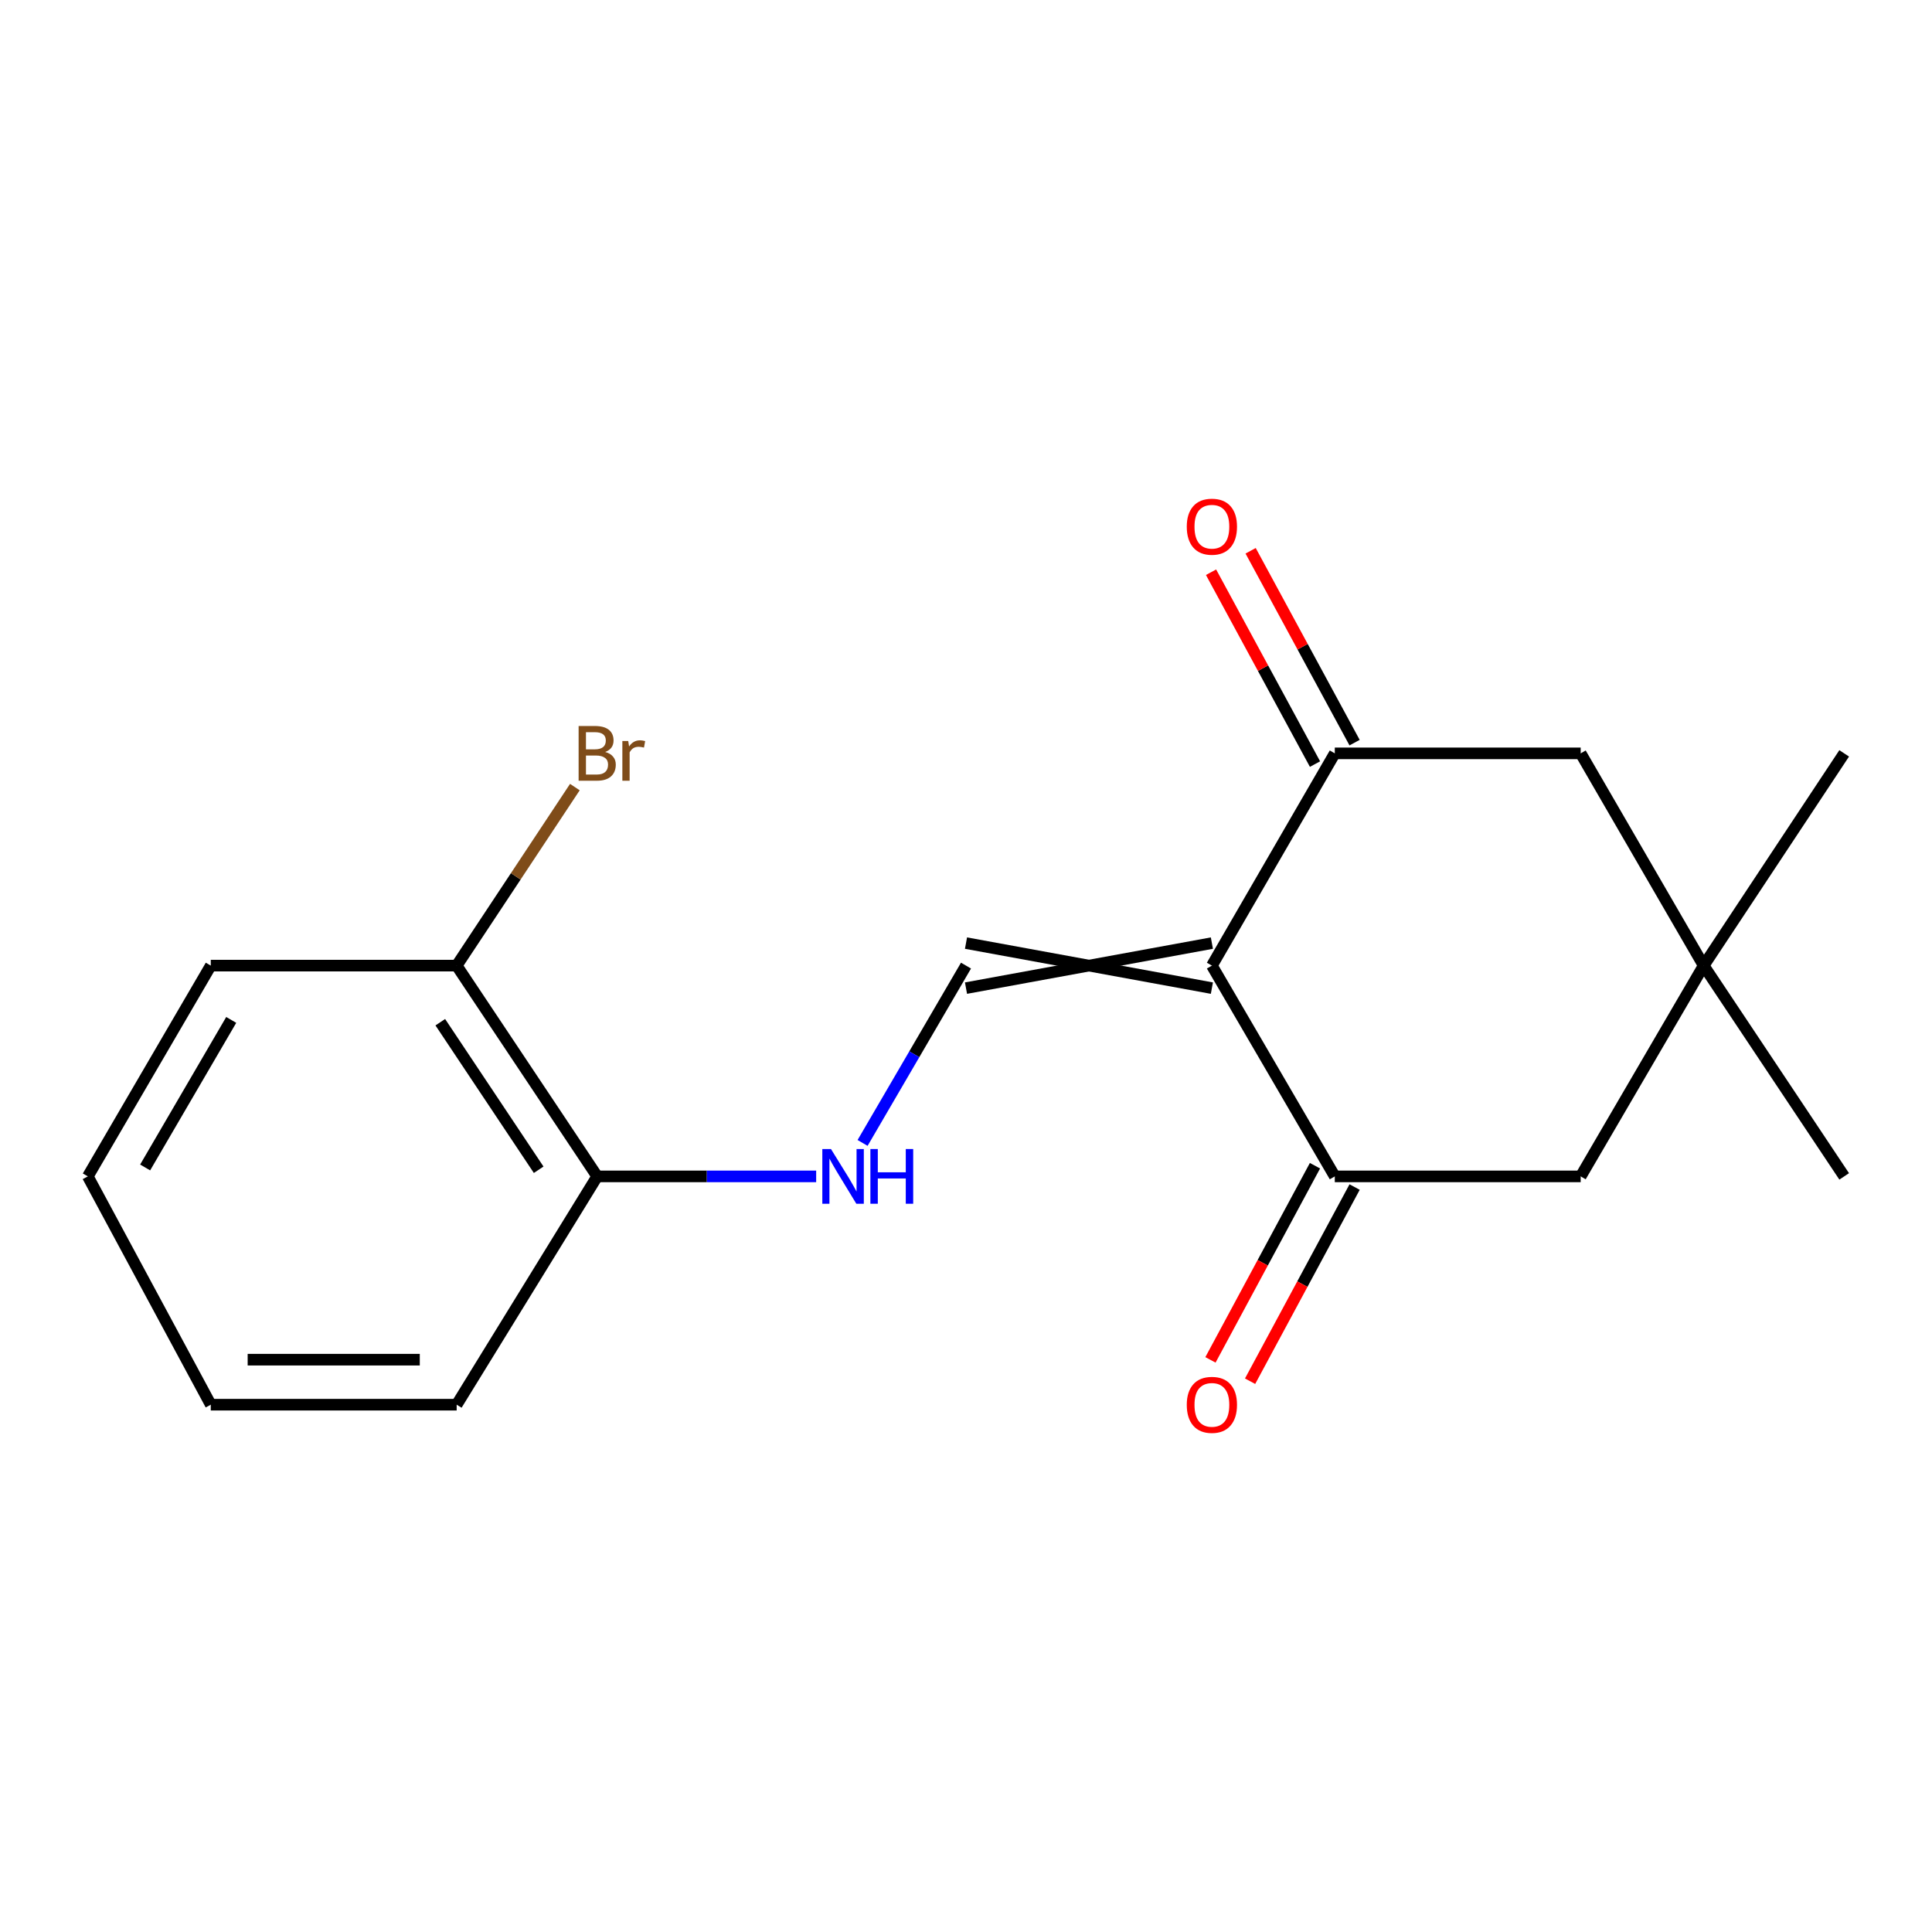 <?xml version='1.0' encoding='iso-8859-1'?>
<svg version='1.1' baseProfile='full'
              xmlns='http://www.w3.org/2000/svg'
                      xmlns:rdkit='http://www.rdkit.org/xml'
                      xmlns:xlink='http://www.w3.org/1999/xlink'
                  xml:space='preserve'
width='1000px' height='1000px' viewBox='0 0 1000 1000'>
<!-- END OF HEADER -->
<rect style='opacity:1.0;fill:#FFFFFF;stroke:none' width='1000' height='1000' x='0' y='0'> </rect>
<path class='bond-0' d='M 627.272,499.8 L 690.888,608.896' style='fill:none;fill-rule:evenodd;stroke:#000000;stroke-width:6px;stroke-linecap:butt;stroke-linejoin:miter;stroke-opacity:1' />
<path class='bond-1' d='M 627.272,499.8 L 690.888,389.941' style='fill:none;fill-rule:evenodd;stroke:#000000;stroke-width:6px;stroke-linecap:butt;stroke-linejoin:miter;stroke-opacity:1' />
<path class='bond-2' d='M 627.272,488.149 L 500,511.451' style='fill:none;fill-rule:evenodd;stroke:#000000;stroke-width:6px;stroke-linecap:butt;stroke-linejoin:miter;stroke-opacity:1' />
<path class='bond-2' d='M 627.272,511.451 L 500,488.149' style='fill:none;fill-rule:evenodd;stroke:#000000;stroke-width:6px;stroke-linecap:butt;stroke-linejoin:miter;stroke-opacity:1' />
<path class='bond-6' d='M 690.888,608.896 L 818.16,608.896' style='fill:none;fill-rule:evenodd;stroke:#000000;stroke-width:6px;stroke-linecap:butt;stroke-linejoin:miter;stroke-opacity:1' />
<path class='bond-8' d='M 680.629,603.373 L 653.578,653.62' style='fill:none;fill-rule:evenodd;stroke:#000000;stroke-width:6px;stroke-linecap:butt;stroke-linejoin:miter;stroke-opacity:1' />
<path class='bond-8' d='M 653.578,653.62 L 626.528,703.868' style='fill:none;fill-rule:evenodd;stroke:#FF0000;stroke-width:6px;stroke-linecap:butt;stroke-linejoin:miter;stroke-opacity:1' />
<path class='bond-8' d='M 701.147,614.419 L 674.097,664.666' style='fill:none;fill-rule:evenodd;stroke:#000000;stroke-width:6px;stroke-linecap:butt;stroke-linejoin:miter;stroke-opacity:1' />
<path class='bond-8' d='M 674.097,664.666 L 647.046,714.914' style='fill:none;fill-rule:evenodd;stroke:#FF0000;stroke-width:6px;stroke-linecap:butt;stroke-linejoin:miter;stroke-opacity:1' />
<path class='bond-5' d='M 690.888,389.941 L 818.16,389.941' style='fill:none;fill-rule:evenodd;stroke:#000000;stroke-width:6px;stroke-linecap:butt;stroke-linejoin:miter;stroke-opacity:1' />
<path class='bond-7' d='M 701.132,384.39 L 674.227,334.736' style='fill:none;fill-rule:evenodd;stroke:#000000;stroke-width:6px;stroke-linecap:butt;stroke-linejoin:miter;stroke-opacity:1' />
<path class='bond-7' d='M 674.227,334.736 L 647.322,285.081' style='fill:none;fill-rule:evenodd;stroke:#FF0000;stroke-width:6px;stroke-linecap:butt;stroke-linejoin:miter;stroke-opacity:1' />
<path class='bond-7' d='M 680.644,395.491 L 653.739,345.837' style='fill:none;fill-rule:evenodd;stroke:#000000;stroke-width:6px;stroke-linecap:butt;stroke-linejoin:miter;stroke-opacity:1' />
<path class='bond-7' d='M 653.739,345.837 L 626.834,296.183' style='fill:none;fill-rule:evenodd;stroke:#FF0000;stroke-width:6px;stroke-linecap:butt;stroke-linejoin:miter;stroke-opacity:1' />
<path class='bond-3' d='M 500,499.8 L 473.235,545.689' style='fill:none;fill-rule:evenodd;stroke:#000000;stroke-width:6px;stroke-linecap:butt;stroke-linejoin:miter;stroke-opacity:1' />
<path class='bond-3' d='M 473.235,545.689 L 446.471,591.578' style='fill:none;fill-rule:evenodd;stroke:#0000FF;stroke-width:6px;stroke-linecap:butt;stroke-linejoin:miter;stroke-opacity:1' />
<path class='bond-9' d='M 422.449,608.896 L 365.781,608.896' style='fill:none;fill-rule:evenodd;stroke:#0000FF;stroke-width:6px;stroke-linecap:butt;stroke-linejoin:miter;stroke-opacity:1' />
<path class='bond-9' d='M 365.781,608.896 L 309.112,608.896' style='fill:none;fill-rule:evenodd;stroke:#000000;stroke-width:6px;stroke-linecap:butt;stroke-linejoin:miter;stroke-opacity:1' />
<path class='bond-4' d='M 881.815,499.8 L 818.16,389.941' style='fill:none;fill-rule:evenodd;stroke:#000000;stroke-width:6px;stroke-linecap:butt;stroke-linejoin:miter;stroke-opacity:1' />
<path class='bond-12' d='M 881.815,499.8 L 954.545,608.896' style='fill:none;fill-rule:evenodd;stroke:#000000;stroke-width:6px;stroke-linecap:butt;stroke-linejoin:miter;stroke-opacity:1' />
<path class='bond-13' d='M 881.815,499.8 L 954.545,389.941' style='fill:none;fill-rule:evenodd;stroke:#000000;stroke-width:6px;stroke-linecap:butt;stroke-linejoin:miter;stroke-opacity:1' />
<path class='bond-18' d='M 881.815,499.8 L 818.16,608.896' style='fill:none;fill-rule:evenodd;stroke:#000000;stroke-width:6px;stroke-linecap:butt;stroke-linejoin:miter;stroke-opacity:1' />
<path class='bond-10' d='M 309.112,608.896 L 236.369,499.8' style='fill:none;fill-rule:evenodd;stroke:#000000;stroke-width:6px;stroke-linecap:butt;stroke-linejoin:miter;stroke-opacity:1' />
<path class='bond-10' d='M 278.812,605.459 L 227.892,529.092' style='fill:none;fill-rule:evenodd;stroke:#000000;stroke-width:6px;stroke-linecap:butt;stroke-linejoin:miter;stroke-opacity:1' />
<path class='bond-14' d='M 309.112,608.896 L 236.369,727.066' style='fill:none;fill-rule:evenodd;stroke:#000000;stroke-width:6px;stroke-linecap:butt;stroke-linejoin:miter;stroke-opacity:1' />
<path class='bond-11' d='M 236.369,499.8 L 266.962,453.597' style='fill:none;fill-rule:evenodd;stroke:#000000;stroke-width:6px;stroke-linecap:butt;stroke-linejoin:miter;stroke-opacity:1' />
<path class='bond-11' d='M 266.962,453.597 L 297.555,407.395' style='fill:none;fill-rule:evenodd;stroke:#7F4C19;stroke-width:6px;stroke-linecap:butt;stroke-linejoin:miter;stroke-opacity:1' />
<path class='bond-15' d='M 236.369,499.8 L 109.097,499.8' style='fill:none;fill-rule:evenodd;stroke:#000000;stroke-width:6px;stroke-linecap:butt;stroke-linejoin:miter;stroke-opacity:1' />
<path class='bond-17' d='M 236.369,727.066 L 109.097,727.066' style='fill:none;fill-rule:evenodd;stroke:#000000;stroke-width:6px;stroke-linecap:butt;stroke-linejoin:miter;stroke-opacity:1' />
<path class='bond-17' d='M 217.278,703.764 L 128.188,703.764' style='fill:none;fill-rule:evenodd;stroke:#000000;stroke-width:6px;stroke-linecap:butt;stroke-linejoin:miter;stroke-opacity:1' />
<path class='bond-19' d='M 109.097,499.8 L 45.455,608.896' style='fill:none;fill-rule:evenodd;stroke:#000000;stroke-width:6px;stroke-linecap:butt;stroke-linejoin:miter;stroke-opacity:1' />
<path class='bond-19' d='M 119.679,527.906 L 75.129,604.273' style='fill:none;fill-rule:evenodd;stroke:#000000;stroke-width:6px;stroke-linecap:butt;stroke-linejoin:miter;stroke-opacity:1' />
<path class='bond-16' d='M 45.455,608.896 L 109.097,727.066' style='fill:none;fill-rule:evenodd;stroke:#000000;stroke-width:6px;stroke-linecap:butt;stroke-linejoin:miter;stroke-opacity:1' />
<path  class='atom-4' d='M 430.111 594.736
L 439.391 609.736
Q 440.311 611.216, 441.791 613.896
Q 443.271 616.576, 443.351 616.736
L 443.351 594.736
L 447.111 594.736
L 447.111 623.056
L 443.231 623.056
L 433.271 606.656
Q 432.111 604.736, 430.871 602.536
Q 429.671 600.336, 429.311 599.656
L 429.311 623.056
L 425.631 623.056
L 425.631 594.736
L 430.111 594.736
' fill='#0000FF'/>
<path  class='atom-4' d='M 450.511 594.736
L 454.351 594.736
L 454.351 606.776
L 468.831 606.776
L 468.831 594.736
L 472.671 594.736
L 472.671 623.056
L 468.831 623.056
L 468.831 609.976
L 454.351 609.976
L 454.351 623.056
L 450.511 623.056
L 450.511 594.736
' fill='#0000FF'/>
<path  class='atom-8' d='M 614.272 272.614
Q 614.272 265.814, 617.632 262.014
Q 620.992 258.214, 627.272 258.214
Q 633.552 258.214, 636.912 262.014
Q 640.272 265.814, 640.272 272.614
Q 640.272 279.494, 636.872 283.414
Q 633.472 287.294, 627.272 287.294
Q 621.032 287.294, 617.632 283.414
Q 614.272 279.534, 614.272 272.614
M 627.272 284.094
Q 631.592 284.094, 633.912 281.214
Q 636.272 278.294, 636.272 272.614
Q 636.272 267.054, 633.912 264.254
Q 631.592 261.414, 627.272 261.414
Q 622.952 261.414, 620.592 264.214
Q 618.272 267.014, 618.272 272.614
Q 618.272 278.334, 620.592 281.214
Q 622.952 284.094, 627.272 284.094
' fill='#FF0000'/>
<path  class='atom-9' d='M 614.272 727.146
Q 614.272 720.346, 617.632 716.546
Q 620.992 712.746, 627.272 712.746
Q 633.552 712.746, 636.912 716.546
Q 640.272 720.346, 640.272 727.146
Q 640.272 734.026, 636.872 737.946
Q 633.472 741.826, 627.272 741.826
Q 621.032 741.826, 617.632 737.946
Q 614.272 734.066, 614.272 727.146
M 627.272 738.626
Q 631.592 738.626, 633.912 735.746
Q 636.272 732.826, 636.272 727.146
Q 636.272 721.586, 633.912 718.786
Q 631.592 715.946, 627.272 715.946
Q 622.952 715.946, 620.592 718.746
Q 618.272 721.546, 618.272 727.146
Q 618.272 732.866, 620.592 735.746
Q 622.952 738.626, 627.272 738.626
' fill='#FF0000'/>
<path  class='atom-12' d='M 313.252 389.221
Q 315.972 389.981, 317.332 391.661
Q 318.732 393.301, 318.732 395.741
Q 318.732 399.661, 316.212 401.901
Q 313.732 404.101, 309.012 404.101
L 299.492 404.101
L 299.492 375.781
L 307.852 375.781
Q 312.692 375.781, 315.132 377.741
Q 317.572 379.701, 317.572 383.301
Q 317.572 387.581, 313.252 389.221
M 303.292 378.981
L 303.292 387.861
L 307.852 387.861
Q 310.652 387.861, 312.092 386.741
Q 313.572 385.581, 313.572 383.301
Q 313.572 378.981, 307.852 378.981
L 303.292 378.981
M 309.012 400.901
Q 311.772 400.901, 313.252 399.581
Q 314.732 398.261, 314.732 395.741
Q 314.732 393.421, 313.092 392.261
Q 311.492 391.061, 308.412 391.061
L 303.292 391.061
L 303.292 400.901
L 309.012 400.901
' fill='#7F4C19'/>
<path  class='atom-12' d='M 325.172 383.541
L 325.612 386.381
Q 327.772 383.181, 331.292 383.181
Q 332.412 383.181, 333.932 383.581
L 333.332 386.941
Q 331.612 386.541, 330.652 386.541
Q 328.972 386.541, 327.852 387.221
Q 326.772 387.861, 325.892 389.421
L 325.892 404.101
L 322.132 404.101
L 322.132 383.541
L 325.172 383.541
' fill='#7F4C19'/>
</svg>
